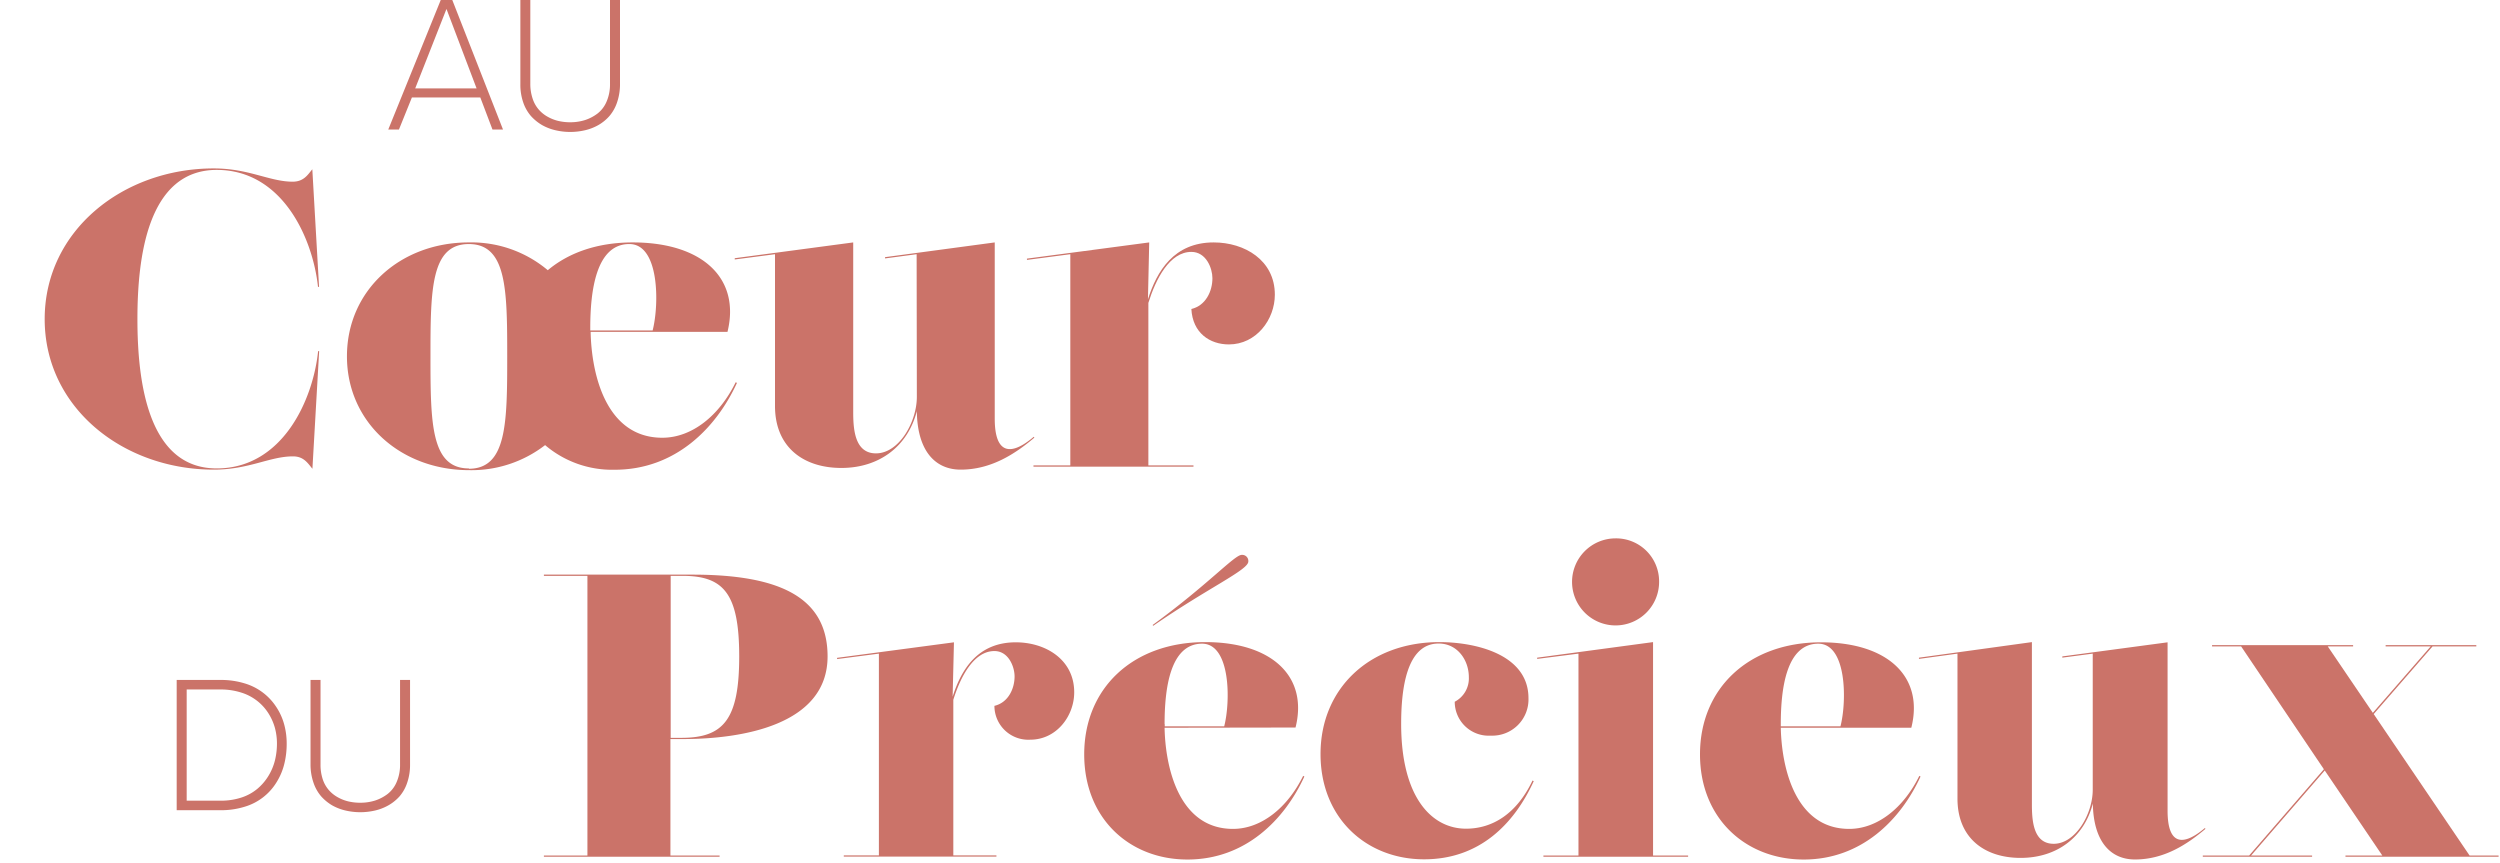 <svg id="TITRE_-_Au_coeur_du_précieux" data-name="TITRE - Au coeur du précieux" xmlns="http://www.w3.org/2000/svg" viewBox="0 0 475 164"><defs><style>.cls-1{isolation:isolate}.cls-2{fill:#cb7369}</style></defs><g id="Précieux" class="cls-1"><path class="cls-2" d="M103.34 162.55h8.27v-53.14h-8.27v-.23h28.25c16.77 0 25.65 4.44 25.65 15.54 0 13.09-16.39 15.7-27.49 15.7h-2.37v22.13h9.34v.23h-33.38zm26.11-22.36c8 0 11-3.45 11-15.47s-3-15.31-10.8-15.31h-2.22v30.78zm29.6-14.97v-.23l22.2-2.95-.25 10.34c1.61-5.09 4.71-10.34 12-10.34 5.59 0 11.1 3.22 11.1 9.5 0 4.51-3.37 9-8.34 9a6.44 6.44 0 01-6.82-6.43c2.6-.61 3.83-3.22 3.83-5.59 0-1.84-1.15-4.82-3.83-4.82-3.94 0-6.47 4.94-7.81 9.26v29.56h8.19v.23h-29v-.23h6.67v-38.33zm62.22 13.05c.15 7.62 2.75 19.22 13 19.22 5.36 0 10.34-4 13.33-10.07l.23.12c-3.76 8.19-11.18 15.77-22.21 15.77S206 155.5 206 143.33c0-12.56 9.22-21.33 23-21.33 12.63 0 19.6 6.51 17.15 16.23zM219 118.75c10.53-7.66 15.54-13.32 16.92-13.32a1.16 1.16 0 011.26 1.26c0 1.61-7.65 5-18.07 12.21zm2.3 18.84v.41h11.3c1.22-4.75 1.22-15.7-4.21-15.7-6.13.01-7.12 8.7-7.12 15.29zM273.49 122c6.82 0 16.92 2.3 16.92 10.65a6.88 6.88 0 01-7.19 7.12 6.44 6.44 0 01-6.82-6.44 5 5 0 002.68-4.67c0-3.21-2.14-6.39-5.74-6.39-6.13 0-7.12 8.69-7.12 15.28 0 14.08 5.89 19.9 12.32 19.9 5 0 9.61-2.79 12.64-9.15l.23.12c-3.75 8.19-10.34 14.85-20.83 14.85-10.95 0-19.68-7.81-19.68-20 0-12.5 9.35-21.27 22.59-21.27zm40.59 40.55h6.66v.23h-27.49v-.23h6.66v-38.36l-7.85 1v-.23l22.02-2.96zm1.15-52.07a8.27 8.27 0 11-8.27-8.19 8.17 8.17 0 018.27 8.19zm23.12 27.79c.16 7.62 2.76 19.22 13 19.22 5.36 0 10.34-4 13.32-10.07l.23.12c-3.75 8.19-11.18 15.77-22.2 15.77S323 155.5 323 143.33c0-12.56 9.26-21.29 23-21.29 12.63 0 19.6 6.51 17.15 16.23zm0-.68v.41h11.34c1.22-4.75 1.22-15.7-4.22-15.7-6.12.01-7.12 8.7-7.12 15.29zm59.27-13.4l-5.78.76v-.23l20-2.68v32c0 6.74 3.1 6.66 7.08 3.29l.12.15c-3.53 3-7.89 5.82-13.4 5.82-4.67 0-7.89-3.44-8-10.64C396 159.1 390.77 163 383.92 163s-12-3.76-12-11.26v-27.55l-7.32 1v-.23l21.46-2.96v30.67c0 3 .15 7.65 4.14 7.65 4.21 0 7.42-5.74 7.42-10.26z"/><path class="cls-2" d="M441.54 146.16l-15.73-23.35h-5.52v-.23h26.8v.23h-4.82l8.57 12.63 11-12.63h-8.57v-.23h17.23v.23h-8.31L451 135.67l18.22 26.88h5.51v.23h-29.09v-.23h7l-10.94-16.16-14 16.16h11.6v.23h-20.77v-.23h8.81z"/></g><g id="du" class="cls-1"><path class="cls-2" d="M33.57 153.94v-24.75h8.37a15.21 15.21 0 014.53.65 10.82 10.82 0 016 4.45 11.48 11.48 0 011.51 3.3 13.73 13.73 0 01.49 3.71 15.72 15.72 0 01-.46 3.87 11.91 11.91 0 01-1.46 3.45 10.62 10.62 0 01-6 4.64 15.07 15.07 0 01-4.64.68zm1.9-1.81h6.47a12.45 12.45 0 004-.62 9.17 9.17 0 003-1.67 10 10 0 002.08-2.45 10.47 10.47 0 001.22-2.92 13.29 13.29 0 00.38-3.17 11.45 11.45 0 00-.4-3.05 10.37 10.37 0 00-1.27-2.8 9.37 9.37 0 00-5.14-3.87 12.78 12.78 0 00-3.91-.58h-6.43zM59 145.28v-16.09h1.9v16.06a8.74 8.74 0 00.4 2.75 6 6 0 001.14 2.07 6.24 6.24 0 001.7 1.39 7.75 7.75 0 002.06.81 9.76 9.76 0 002.25.25 9.36 9.36 0 002.79-.41 8.08 8.08 0 002.4-1.25 5.64 5.64 0 001.73-2.29 8.16 8.16 0 00.64-3.36v-16.02h1.9v16.09a10.31 10.31 0 01-.54 3.42 7.62 7.62 0 01-1.43 2.58 8.4 8.4 0 01-2.12 1.72 9.45 9.45 0 01-2.57 1 12.37 12.37 0 01-5.59 0 9.51 9.51 0 01-2.58-1 8.81 8.81 0 01-2.08-1.72 7.81 7.81 0 01-1.44-2.58 10.58 10.58 0 01-.56-3.42z"/></g><g id="Cœur_" data-name="Cœur" class="cls-1"><path class="cls-2" d="M40.61 32c6.69 0 10.62 2.52 15 2.52 2.08 0 2.84-1.28 3.73-2.36l1.28 22.35h-.2c-1-9.3-6.77-22.23-19.27-22.23C28 32.32 26.11 49 26.11 60.63S28 89 41.17 89c12.5 0 18.31-13 19.27-22.28h.2l-1.28 22.35c-.89-1.08-1.65-2.36-3.69-2.36-4.44 0-8.33 2.52-15.06 2.52-17.22 0-32.12-11.77-32.12-28.6S23.39 32 40.61 32zm48.47 14.06a22.54 22.54 0 0115 5.28c4-3.36 9.49-5.28 16.14-5.28 13.22 0 20.51 6.8 18 17h-26c.16 8 2.89 20.11 13.62 20.11 5.61 0 10.82-4.17 13.94-10.54l.24.12c-3.93 8.57-11.7 16.5-23.23 16.5a19.61 19.61 0 01-13.22-4.68 22.86 22.86 0 01-14.42 4.76c-13.06 0-23.23-9.13-23.23-21.63S76 46.06 89.08 46.06zm0 43c7.21 0 7.29-8.69 7.29-21.35s-.08-21.34-7.29-21.34-7.29 8.63-7.29 21.31S81.87 89 89.08 89zm23.07-26.71v.44H124c1.28-5 1.28-16.42-4.41-16.42-6.4-.03-7.44 9.06-7.44 15.95zm62.01-14.05l-6 .8v-.24l20.84-2.8v33.48c0 7 3.25 7 7.41 3.45l.12.16c-3.68 3.12-8.25 6.08-14 6.08-4.88 0-8.25-3.6-8.33-11.13-1.72 6.73-7.17 10.81-14.34 10.81S147.25 85 147.25 77.14V48.3l-7.65 1v-.24l22.51-3v32.08c0 3.12.16 8 4.32 8 4.41 0 7.77-6 7.77-10.73z"/><path class="cls-2" d="M195.12 49.38v-.24l23.23-3.08-.24 10.81c1.68-5.33 4.92-10.81 12.49-10.81 5.85 0 11.62 3.36 11.62 9.93 0 4.72-3.53 9.45-8.73 9.45-3.61 0-6.89-2.16-7.13-6.73 2.72-.64 4-3.36 4-5.85 0-1.92-1.2-5-4-5-4.13 0-6.77 5.16-8.17 9.69v30.88h8.57v.24h-30.4v-.24h7V48.3z"/></g><g id="AU" class="cls-1"><path class="cls-2" d="M73.77 24.61L83.8-.14h2.08l9.69 24.75h-2l-2.31-6.09h-13l-2.46 6.09zm5.12-7.82h11.66L84.83 1.7zm19.98-.85V-.14h1.89v16.06a8.78 8.78 0 00.43 2.79 6 6 0 001.14 2.07 6.24 6.24 0 001.7 1.39 7.75 7.75 0 002.06.81 9.76 9.76 0 002.25.25 9.36 9.36 0 002.79-.41 8.08 8.08 0 002.4-1.25 5.64 5.64 0 001.73-2.29 8.16 8.16 0 00.64-3.36V-.14h1.9v16.08a10.6 10.6 0 01-.53 3.43 7.81 7.81 0 01-1.44 2.63 8.23 8.23 0 01-2.12 1.75 9.45 9.45 0 01-2.57 1 12.37 12.37 0 01-5.59 0 9.51 9.51 0 01-2.58-1 8.81 8.81 0 01-2.13-1.75 7.81 7.81 0 01-1.44-2.58 10.33 10.33 0 01-.53-3.48z"/></g></svg>